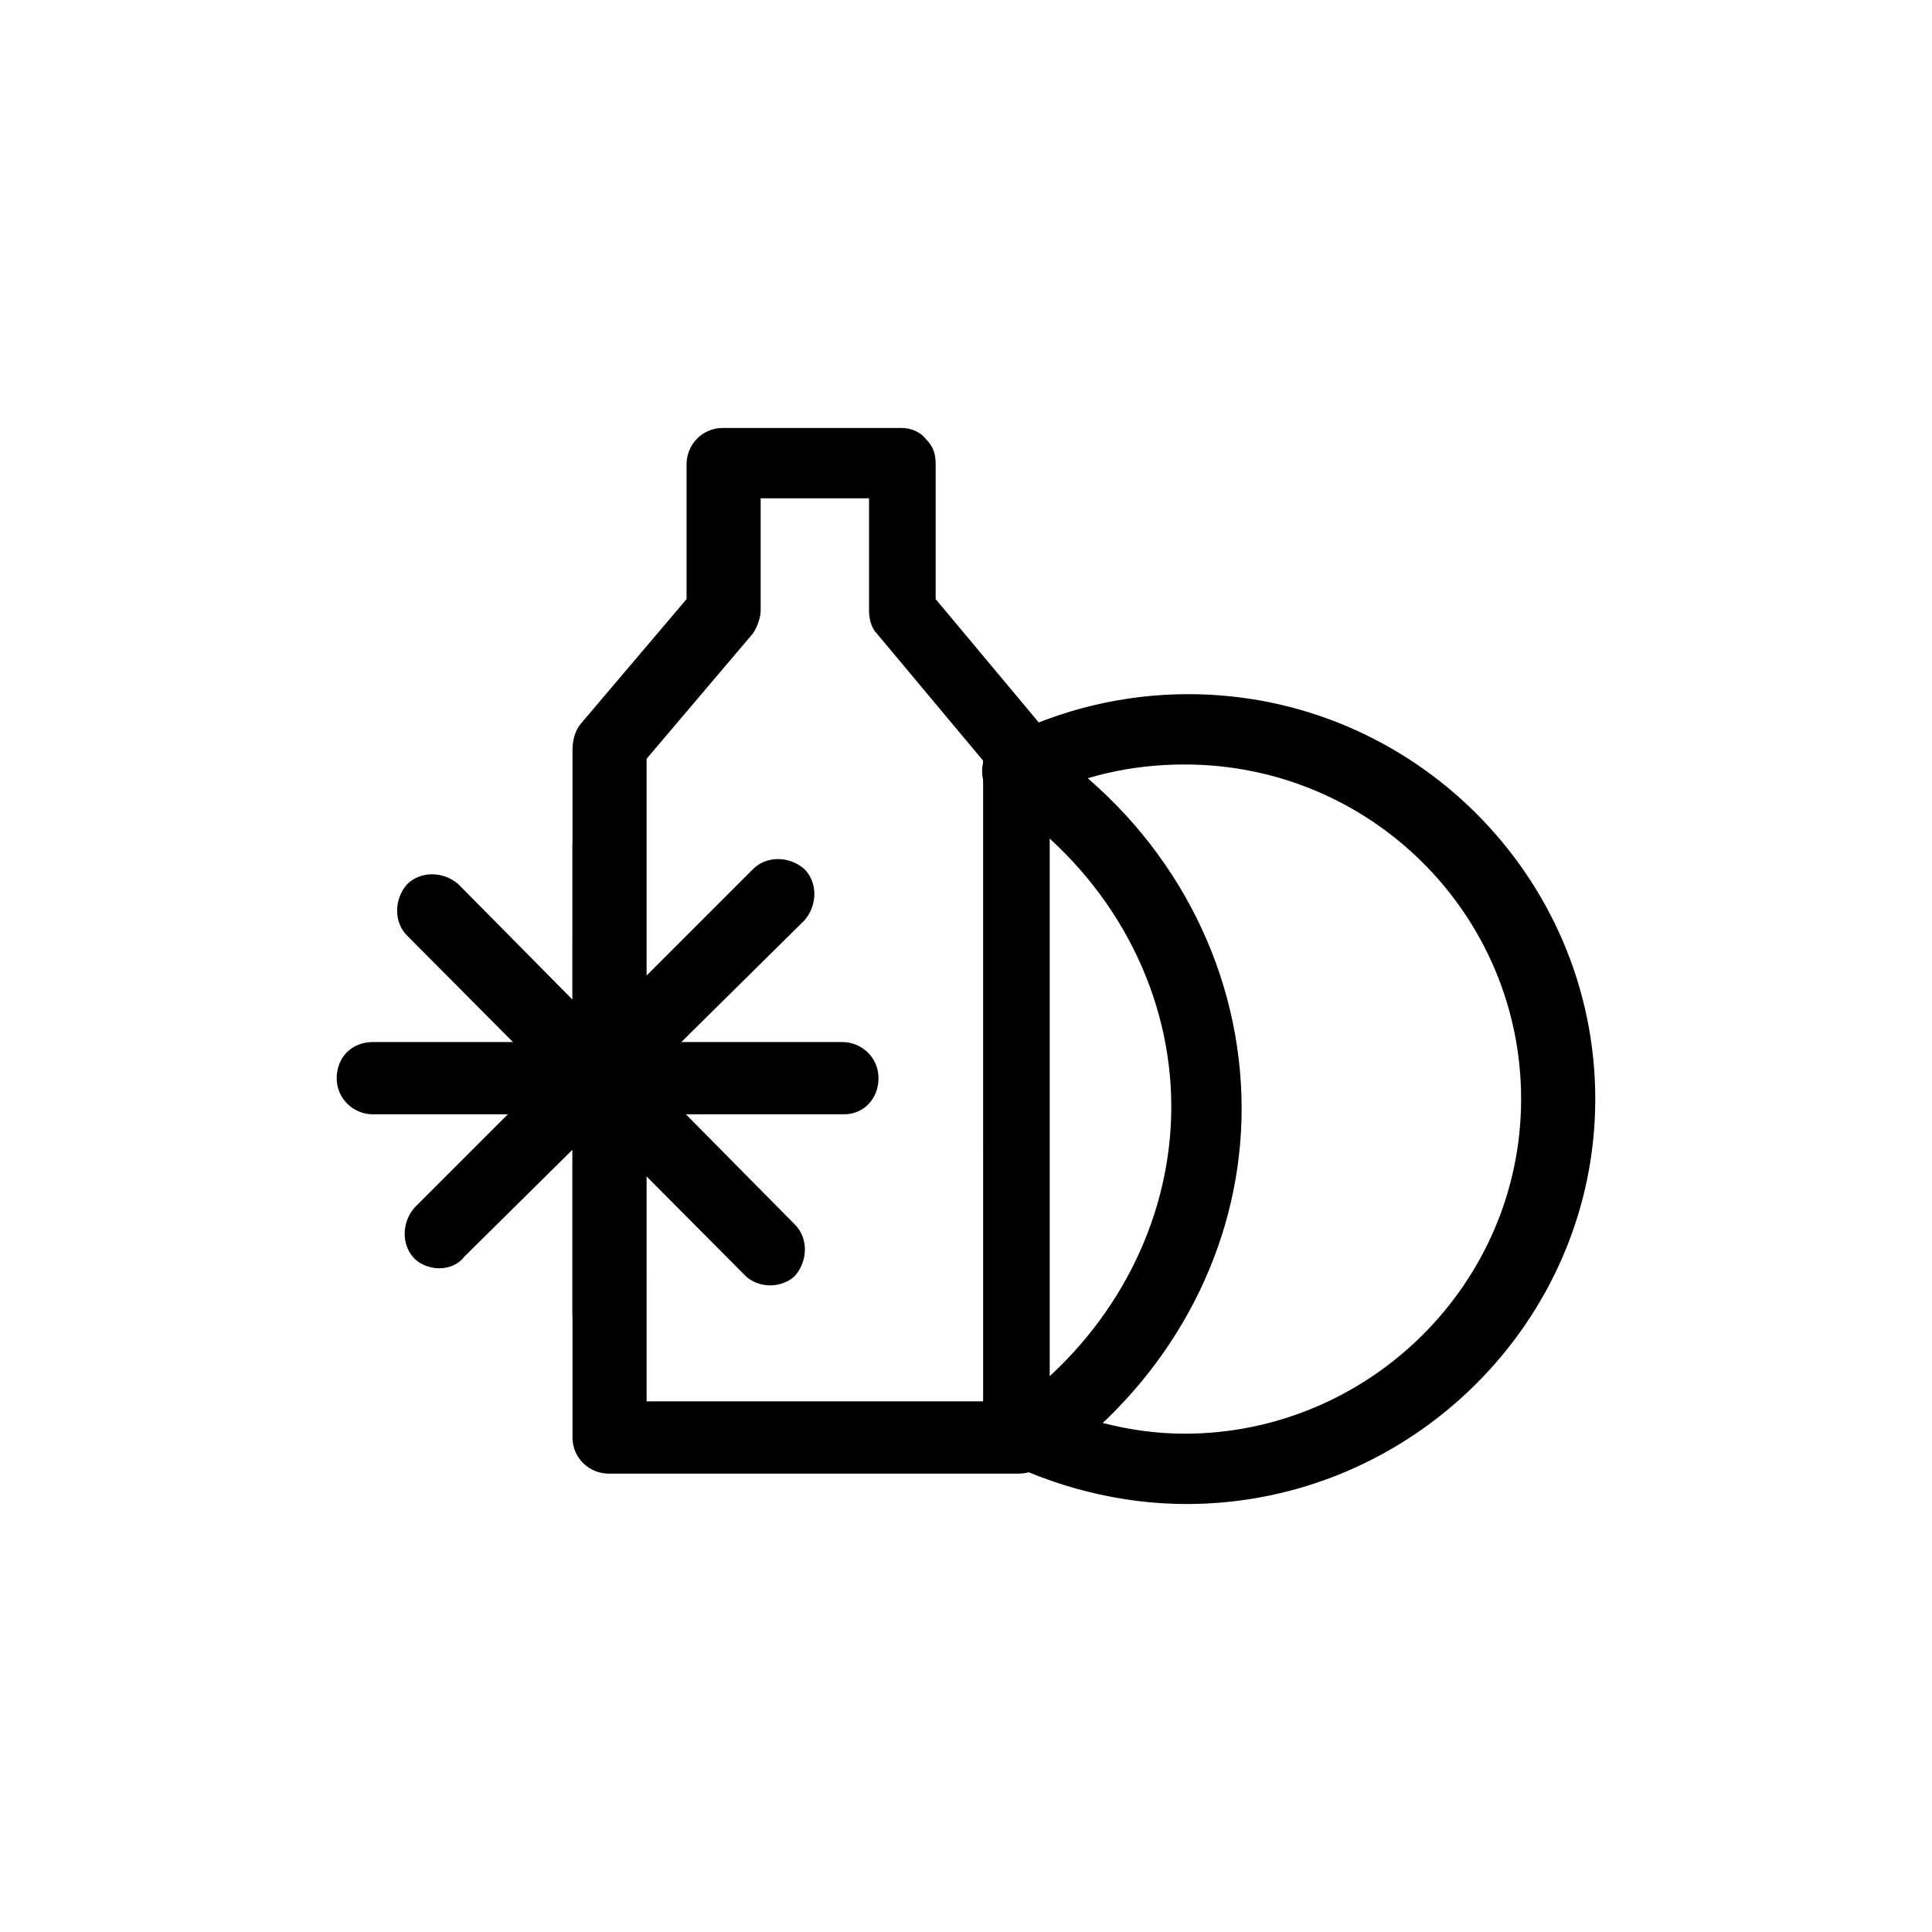 <?xml version="1.0" encoding="UTF-8"?>
<!-- Uploaded to: ICON Repo, www.svgrepo.com, Generator: ICON Repo Mixer Tools -->
<svg fill="#000000" width="800px" height="800px" version="1.1" viewBox="144 144 512 512" xmlns="http://www.w3.org/2000/svg">
 <g>
  <path d="m414.11 534.52h-108.82c-5.039 0-9.574-4.031-9.574-9.574l0.004-182.38c0-2.016 0.504-4.535 2.016-6.551l28.215-33.25v-35.77c0-5.039 4.031-9.574 9.574-9.574h47.359c2.519 0 5.039 1.008 6.551 3.023 2.016 2.016 2.519 4.031 2.519 6.551v35.77l28.215 33.754c1.512 1.512 2.016 4.031 2.016 6.047v182.88c1.5 5.039-3.031 9.07-8.07 9.07zm-99.25-19.145h89.68l-0.004-169.79-28.215-33.754c-1.512-1.512-2.016-4.031-2.016-6.047v-29.727h-28.719v29.727c0 2.016-1.008 4.535-2.016 6.047l-28.215 33.25 0.008 170.29z"/>
  <path d="m305.28 501.77c-5.039 0-9.574-4.031-9.574-9.574l0.004-124.44c0-5.039 4.031-9.574 9.574-9.574 5.543 0 9.574 4.031 9.574 9.574v124.44c-0.004 5.039-4.539 9.574-9.578 9.574z"/>
  <path d="m367.75 439.3h-124.95c-5.039 0-9.574-4.031-9.574-9.574 0-5.543 4.031-9.574 9.574-9.574h124.44c5.039 0 9.574 4.031 9.574 9.574 0 5.543-4.031 9.574-9.07 9.574z"/>
  <path d="m260.44 480.11c-2.519 0-5.039-1.008-6.551-2.519-3.527-3.527-3.527-9.574 0-13.602l89.68-89.68c3.527-3.527 9.574-3.527 13.602 0 3.527 3.527 3.527 9.574 0 13.602l-90.18 89.176c-1.512 2.016-4.031 3.023-6.551 3.023z"/>
  <path d="m348.11 484.64c-2.519 0-5.039-1.008-6.551-2.519l-89.676-90.18c-3.527-3.527-3.527-9.574 0-13.602 3.527-3.527 9.574-3.527 13.602 0l89.176 90.18c3.527 3.527 3.527 9.574 0 13.602-1.512 1.516-4.031 2.519-6.551 2.519z"/>
  <path d="m458.44 542.58c-17.633 0-35.266-4.535-50.883-12.594-4.535-2.519-6.551-8.062-4.031-12.594 2.519-4.535 8.062-6.551 12.594-4.031 12.594 6.551 27.207 10.578 41.816 10.578 48.871 0 89.176-39.801 89.176-88.672s-39.801-88.672-89.176-88.672c-14.105 0-27.711 3.023-40.305 9.574-4.535 2.519-10.578 0.504-12.594-4.031-2.019-4.535-0.004-10.582 5.035-12.594 15.113-7.559 31.738-11.586 48.871-11.586 59.449 0 107.82 48.367 107.82 107.31-0.004 58.941-48.871 107.31-108.32 107.31z"/>
  <path d="m424.68 528.47c-2.519 0-5.543-1.008-7.055-3.527-3.527-4.031-3.023-10.078 1.008-13.098 22.672-19.145 35.77-46.352 35.77-74.562 0-29.223-14.105-57.434-38.793-76.578-4.031-3.023-5.039-9.07-1.512-13.098 3.023-4.031 9.07-5.039 13.098-1.512 29.223 22.672 45.848 56.426 45.848 91.691 0 33.754-15.617 66-42.824 88.672-1.004 1.508-3.523 2.012-5.539 2.012z"/>
 </g>
</svg>